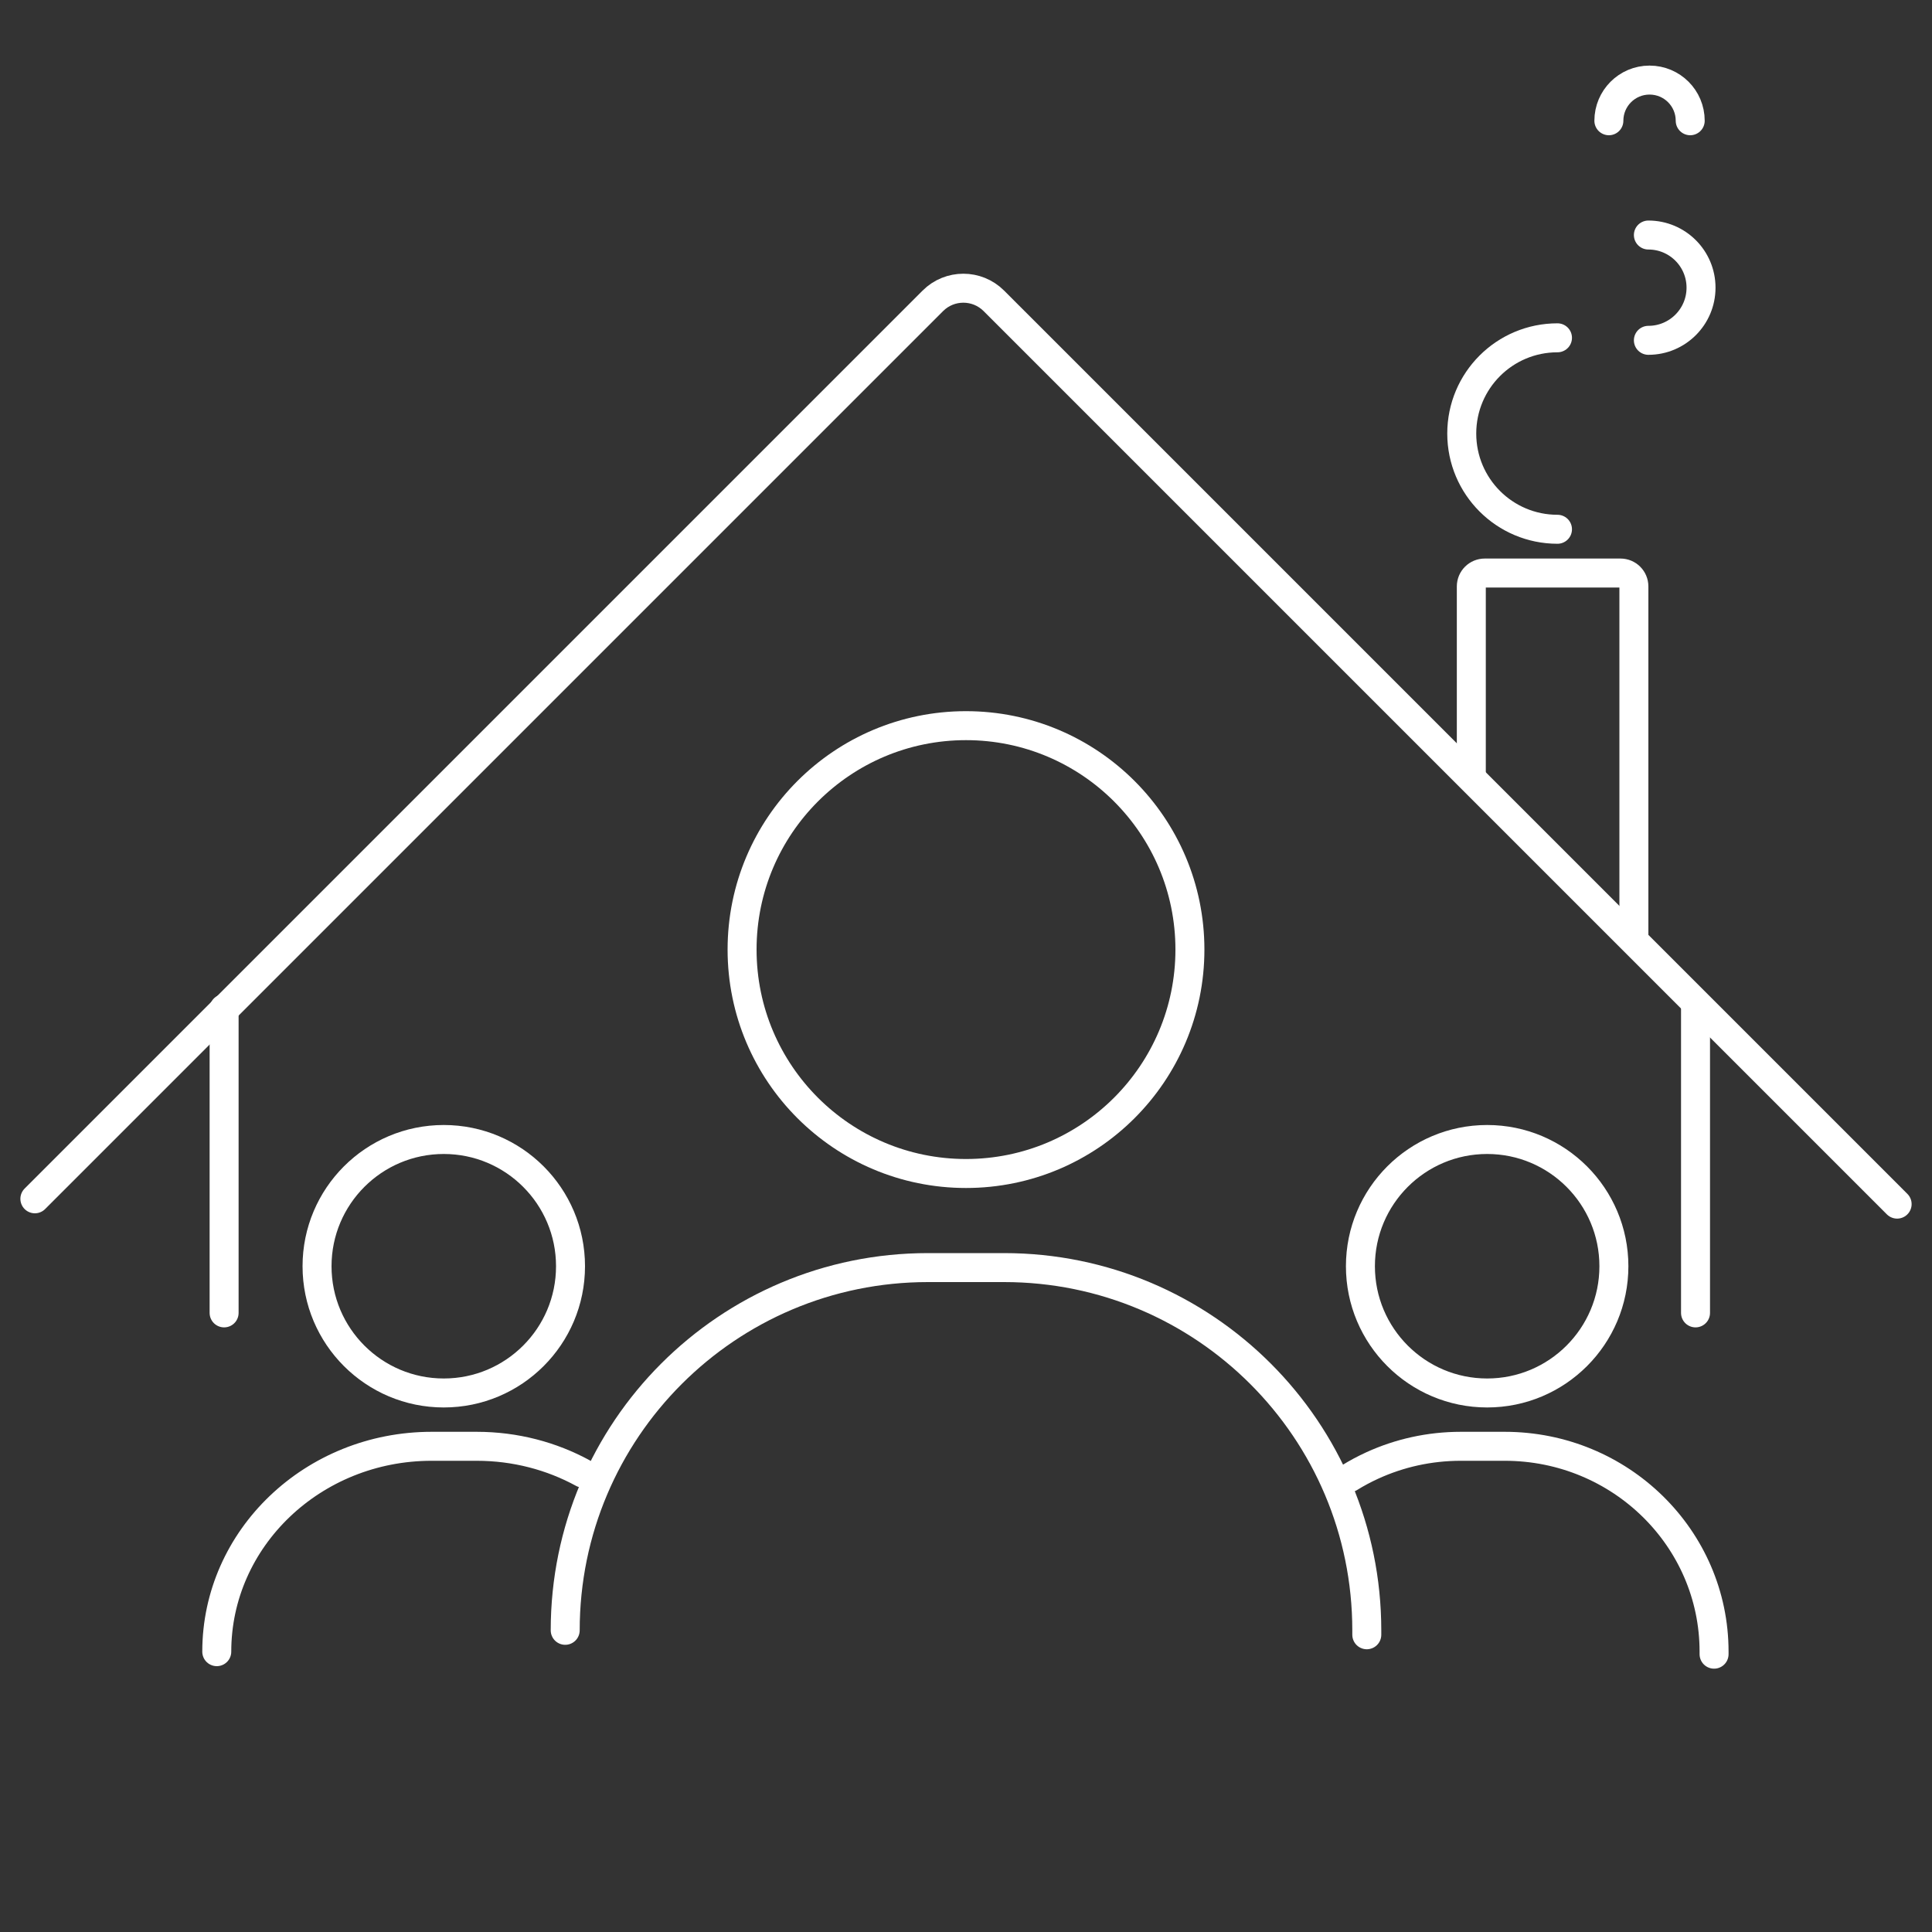 <?xml version="1.0" encoding="UTF-8"?><svg id="Layer_1" xmlns="http://www.w3.org/2000/svg" viewBox="0 0 200 200"><rect x="0" y="0" width="200" height="200" fill="#333333" stroke="none"/><defs><style>.cls-1{fill:none;stroke:#fff;stroke-linecap:round;stroke-miterlimit:10;stroke-width:3px;}</style></defs><circle class="cls-1" cx="100" cy="98.3" r="23.18"/><path class="cls-1" d="M141.49,169.23v-.46c0-20.74-16.81-37.55-37.55-37.55h-7.88c-20.74,0-37.55,16.81-37.55,37.55h0"/><circle class="cls-1" cx="45.94" cy="131.08" r="13.12"/><path class="cls-1" d="M60.35,152.5c-3.24-1.77-7-2.78-11-2.78h-4.67c-12.28,0-22.24,9.52-22.24,21.26h0"/><circle class="cls-1" cx="153.95" cy="131.08" r="13.12"/><path class="cls-1" d="M177.44,171.24v-.26c0-11.74-9.7-21.26-21.67-21.26h-4.55c-3.27,0-6.37.71-9.15,1.98-.83.38-1.62.8-2.39,1.28"/><path class="cls-1" d="M3.61,124.1L96.57,31.14c1.74-1.74,4.57-1.74,6.31,0l93.51,93.51"/><line class="cls-1" x1="23.2" y1="104.42" x2="23.2" y2="135.91"/><line class="cls-1" x1="175.52" y1="104.42" x2="175.52" y2="135.91"/><path class="cls-1" d="M152.31,80.3v-19.59c0-.77.62-1.39,1.39-1.39h14.05c.77,0,1.39.62,1.39,1.39v36.46"/><path class="cls-1" d="M161.23,54.79c-5.47,0-9.91-4.43-9.91-9.91s4.43-9.91,9.91-9.91"/><path class="cls-1" d="M170.64,24.33c3.01,0,5.45,2.44,5.45,5.45s-2.44,5.45-5.45,5.45"/><path class="cls-1" d="M166.55,12.5c0-2.32,1.88-4.21,4.21-4.21s4.21,1.88,4.21,4.21"/></svg>